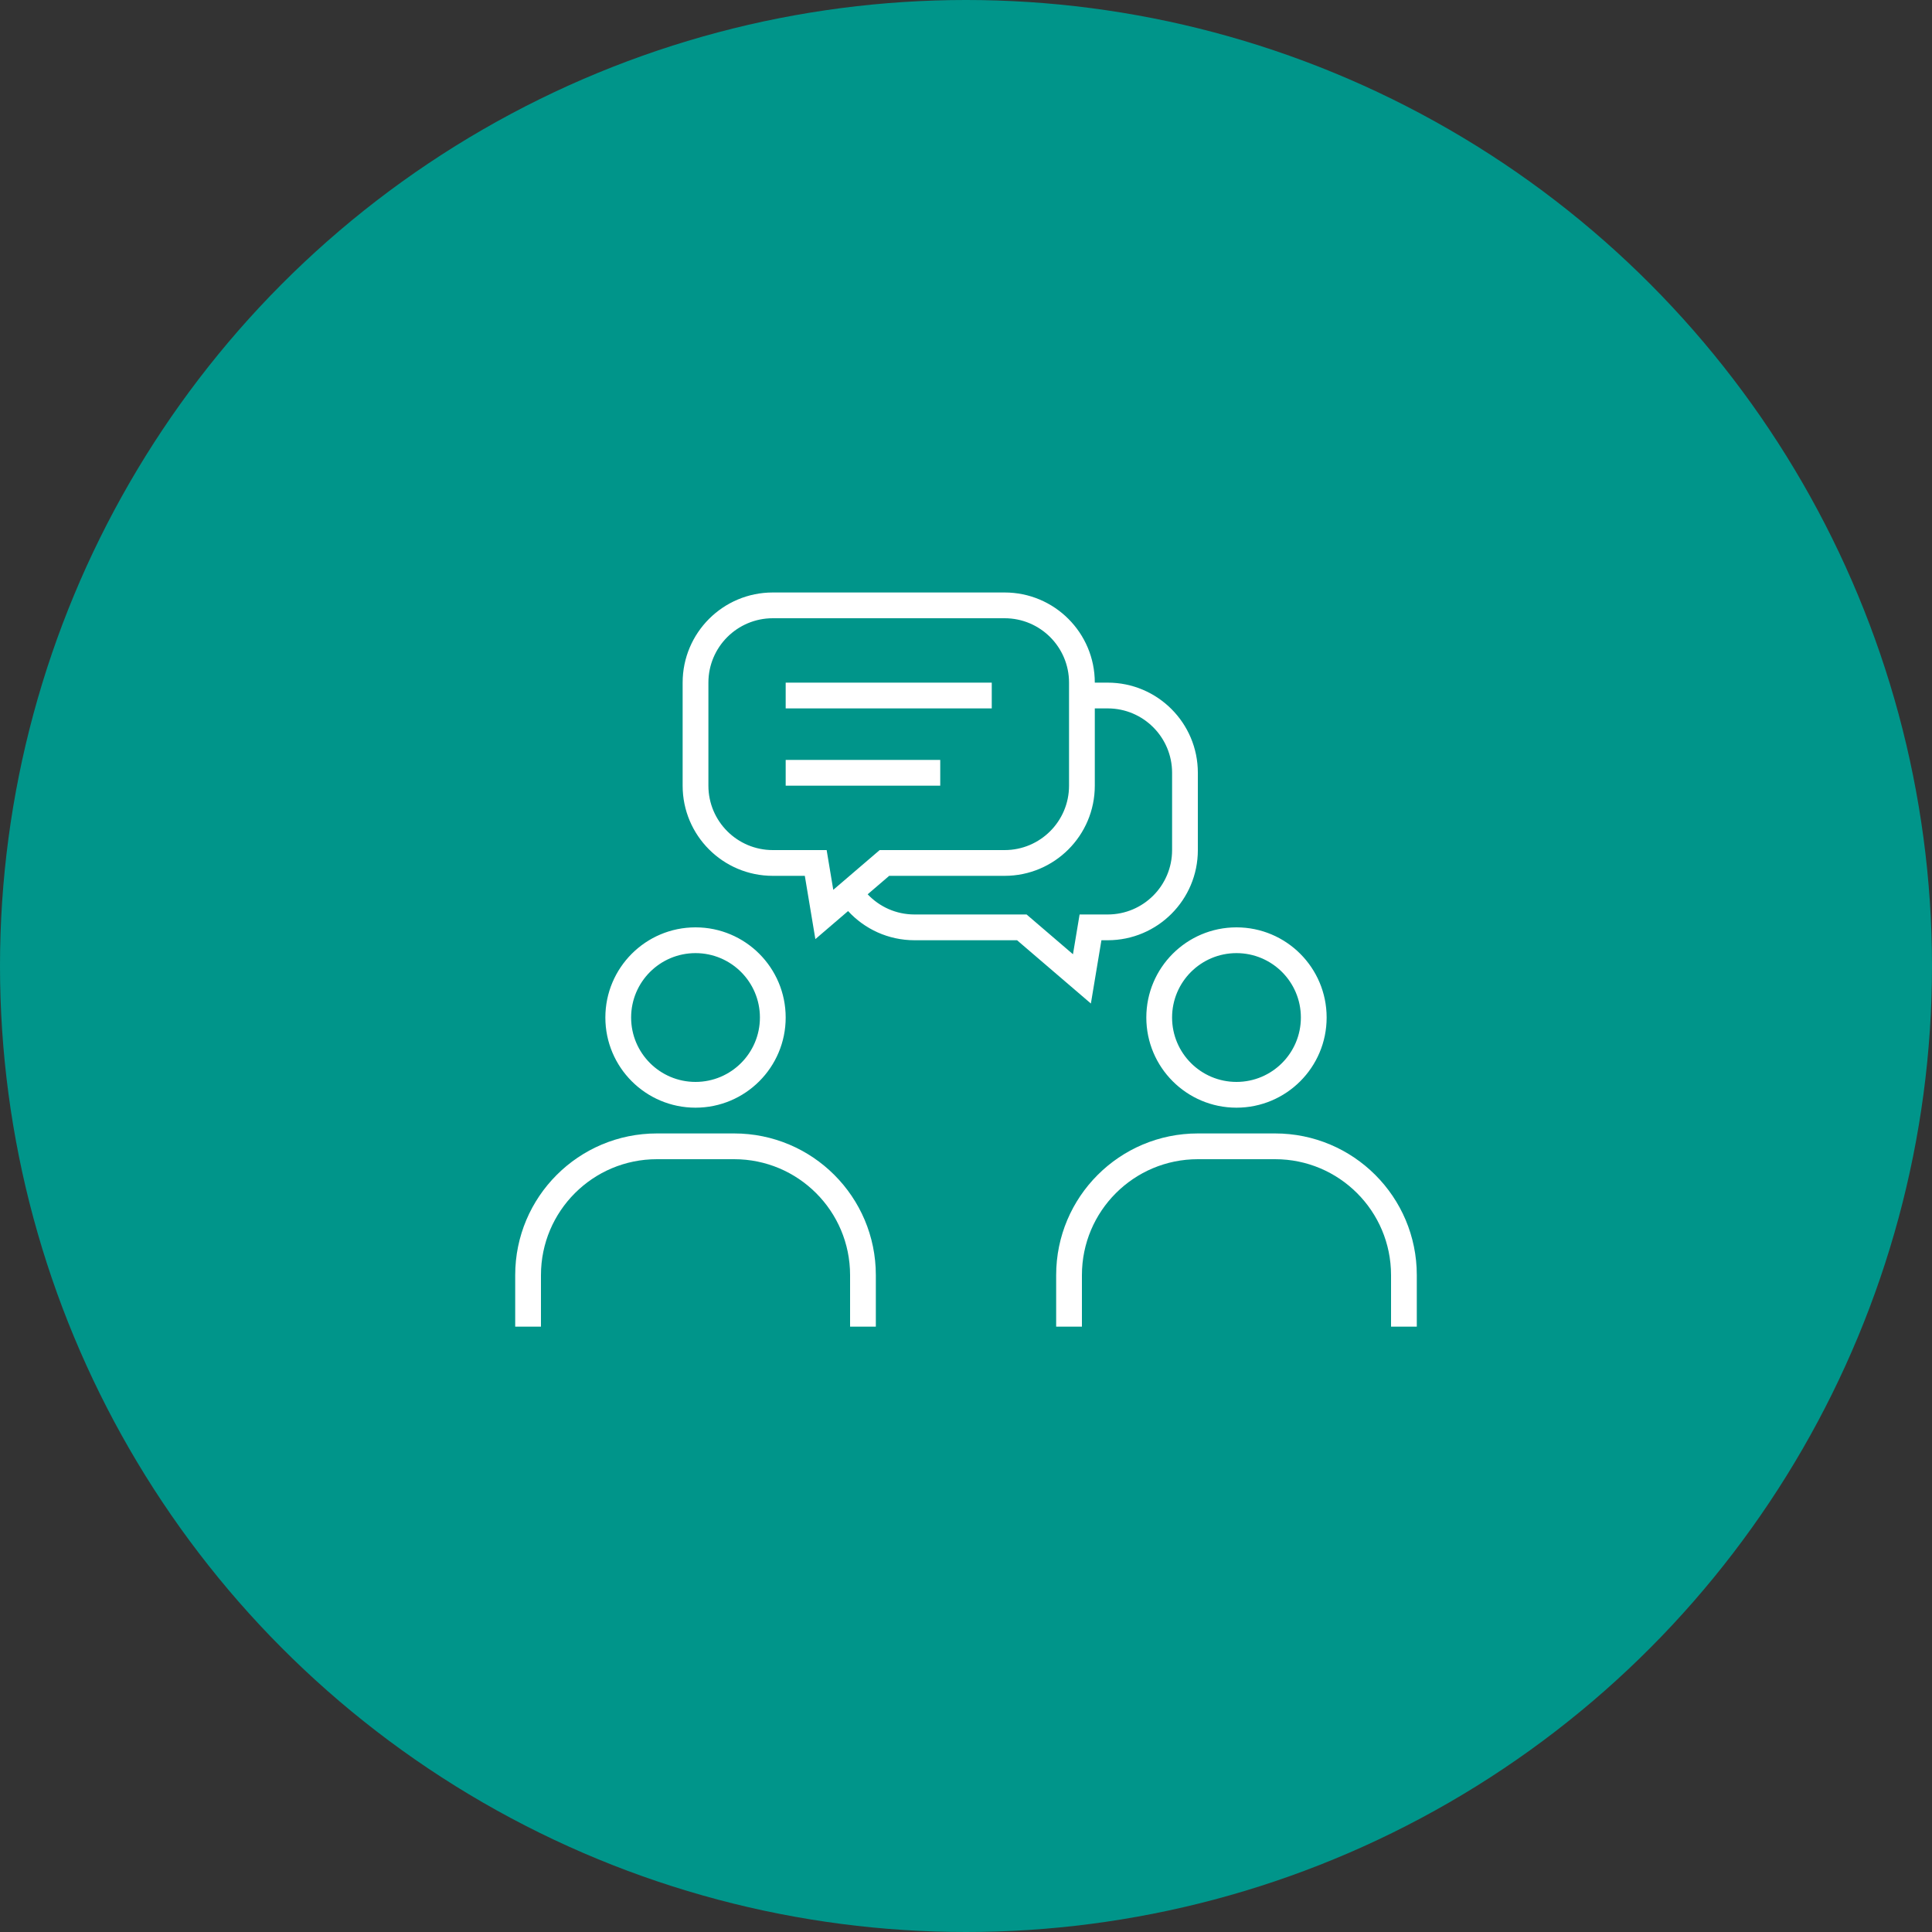 <svg width="150" height="150" viewBox="0 0 150 150" fill="none" xmlns="http://www.w3.org/2000/svg">
<rect x="0" y="0" width="150" height="150" fill="#333333" stroke="none"/>
<circle cx="75" cy="75" r="75" fill="#00958A"/>
<path fill-rule="evenodd" clip-rule="evenodd" d="M55 53C55 50.239 57.239 48 60 48H78C80.761 48 83 50.239 83 53V61C83 63.761 80.761 66 78 66H68.297L64.695 69.087L64.181 66H60C57.239 66 55 63.761 55 61V53ZM60 46C56.134 46 53 49.134 53 53V61C53 64.866 56.134 68 60 68H62.486L63.305 72.913L65.845 70.735C67.123 72.126 68.961 73 71.001 73H78.964L84.696 77.913L85.514 73H86.001C89.867 73 93.001 69.866 93.001 66V60C93.001 56.134 89.867 53 86.001 53H85C85 49.134 81.866 46 78 46H60ZM85 55V61C85 64.866 81.866 68 78 68H69.037L67.365 69.433C68.278 70.399 69.568 71 71.001 71H79.704L83.305 74.087L83.82 71H86.001C88.762 71 91.001 68.761 91.001 66V60C91.001 57.239 88.762 55 86.001 55H85ZM49 79C49 76.239 51.239 74 54 74C56.761 74 59 76.239 59 79C59 81.761 56.761 84 54 84C51.239 84 49 81.761 49 79ZM54 72C50.134 72 47 75.134 47 79C47 82.866 50.134 86 54 86C57.866 86 61 82.866 61 79C61 75.134 57.866 72 54 72ZM91 79C91 76.239 93.239 74 96 74C98.761 74 101 76.239 101 79C101 81.761 98.761 84 96 84C93.239 84 91 81.761 91 79ZM96 72C92.134 72 89 75.134 89 79C89 82.866 92.134 86 96 86C99.866 86 103 82.866 103 79C103 75.134 99.866 72 96 72ZM40 99C40 92.925 44.925 88 51 88H57C63.075 88 68 92.925 68 99V103H66V99C66 94.029 61.971 90 57 90H51C46.029 90 42 94.029 42 99V103H40V99ZM93 88C86.925 88 82 92.925 82 99V103H84V99C84 94.029 88.029 90 93 90H99C103.971 90 108 94.029 108 99V103H110V99C110 92.925 105.075 88 99 88H93ZM61 53H77V55H61V53ZM73 59H61V61H73V59Z" fill="white"/>
</svg>
